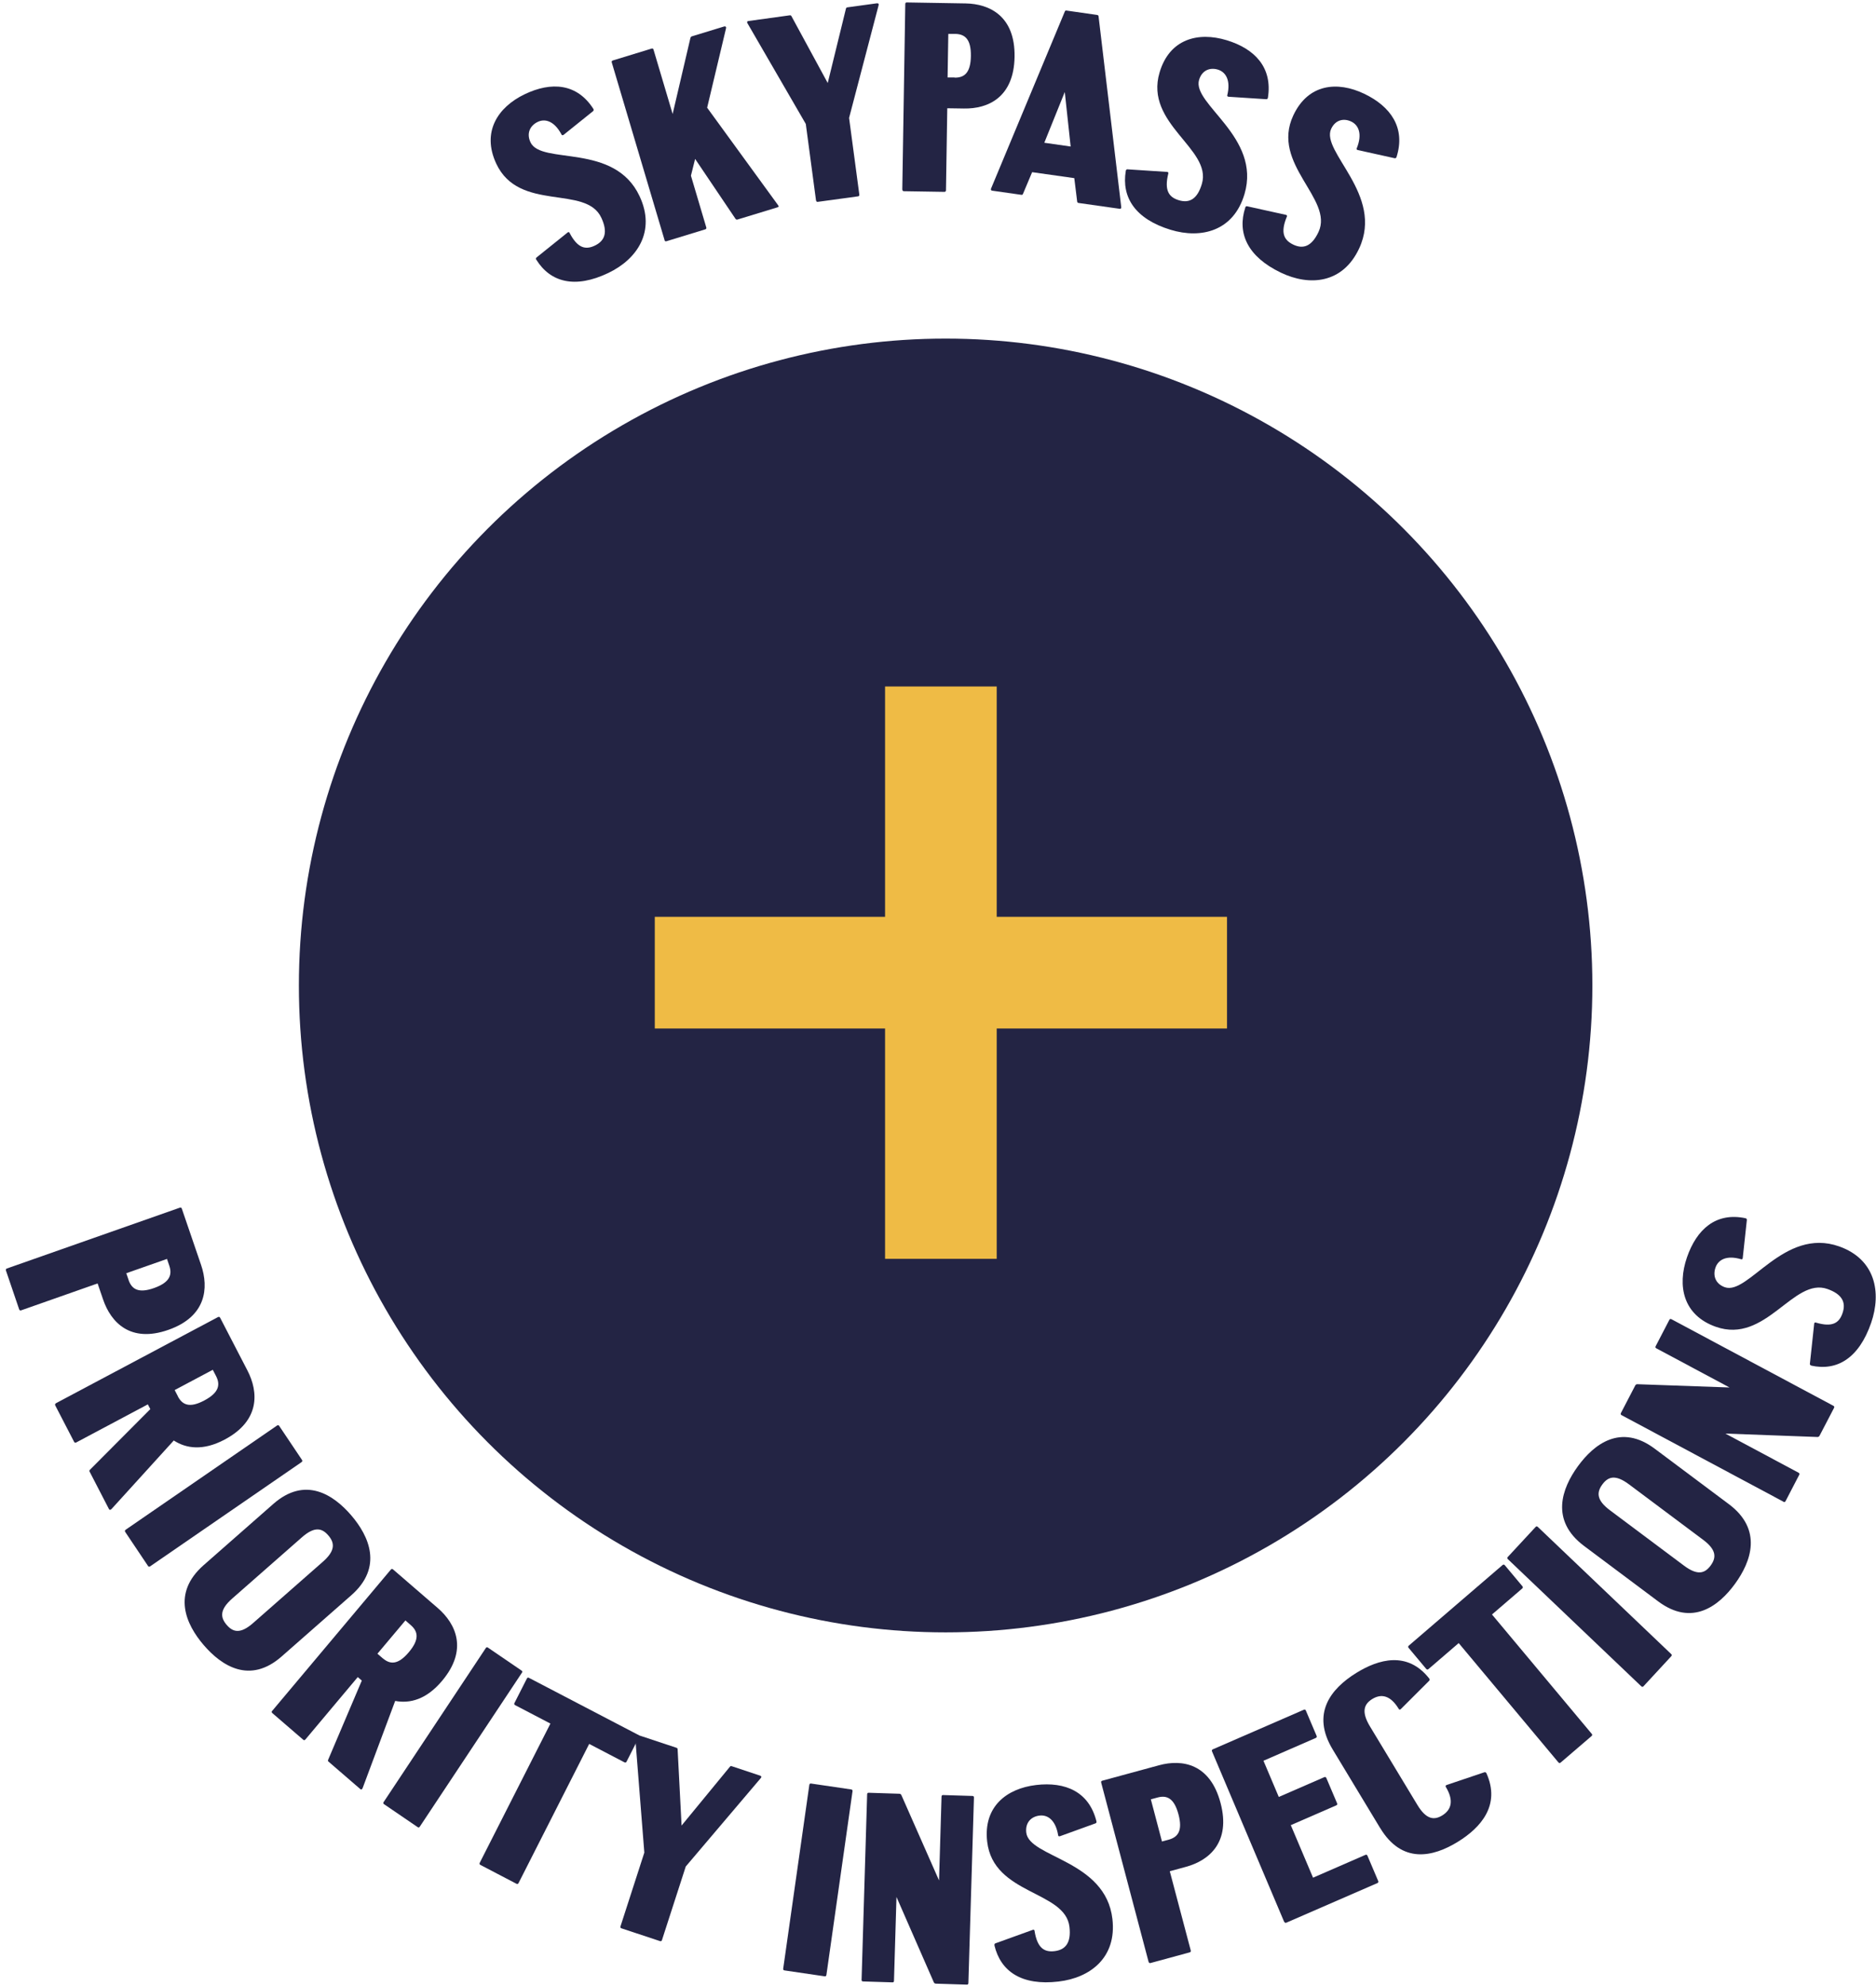 <?xml version="1.0" encoding="UTF-8"?> <svg xmlns="http://www.w3.org/2000/svg" width="205" height="217" viewBox="0 0 205 217" fill="none"><g clip-path="url(#clip0_2411_237)"><path d="M0.756 138.583L19.649 131.941C19.755 131.905 19.834 131.941 19.869 132.048L21.974 138.199C22.829 140.708 22.547 143.833 18.398 145.288C14.25 146.743 12.118 144.476 11.264 141.967L10.665 140.217L2.315 143.154C2.209 143.19 2.13 143.154 2.094 143.047L0.65 138.806C0.615 138.699 0.65 138.619 0.756 138.583ZM14.047 139.833C14.39 140.833 15.113 141.333 16.839 140.717C18.566 140.101 18.839 139.271 18.495 138.262L18.248 137.539L13.8 139.101L14.047 139.824V139.833Z" fill="#232444"></path><path d="M6.113 153.304L23.817 143.894C23.923 143.84 24.002 143.867 24.055 143.965L27.041 149.732C28.256 152.08 28.433 155.214 24.548 157.276C22.205 158.517 20.364 158.267 18.99 157.375L12.217 164.829C12.155 164.901 12.102 164.927 12.076 164.936C11.997 164.981 11.944 164.936 11.891 164.838L9.786 160.767C9.759 160.713 9.759 160.651 9.821 160.58L16.427 153.946L16.154 153.429L8.332 157.589C8.227 157.642 8.148 157.616 8.095 157.517L6.042 153.553C5.99 153.446 6.016 153.366 6.113 153.312V153.304ZM19.431 152.545C19.915 153.482 20.708 153.866 22.328 153C23.949 152.143 24.09 151.268 23.606 150.331L23.253 149.652L19.087 151.866L19.439 152.545H19.431Z" fill="#232444"></path><path d="M13.732 167.124L30.273 155.741C30.37 155.678 30.449 155.687 30.511 155.785L32.995 159.49C33.056 159.589 33.048 159.669 32.951 159.74L16.409 171.123C16.312 171.186 16.233 171.177 16.171 171.078L13.688 167.373C13.626 167.275 13.635 167.195 13.732 167.132V167.124Z" fill="#232444"></path><path d="M22.257 170.992L29.858 164.314C33.346 161.243 36.438 163.287 38.385 165.555C40.331 167.823 41.881 171.215 38.385 174.286L30.783 180.964C27.295 184.035 24.203 181.991 22.257 179.723C20.31 177.456 18.76 174.063 22.257 170.992ZM27.665 177.313L35.267 170.635C36.676 169.403 36.57 168.555 35.883 167.751C35.196 166.948 34.386 166.725 32.985 167.957L25.384 174.634C23.974 175.866 24.08 176.715 24.767 177.518C25.454 178.321 26.265 178.545 27.665 177.313Z" fill="#232444"></path><path d="M29.742 186.917L42.707 171.481C42.778 171.392 42.866 171.383 42.954 171.463L47.843 175.686C49.833 177.409 51.154 180.248 48.309 183.632C46.592 185.676 44.795 186.131 43.183 185.828L39.642 195.309C39.607 195.398 39.572 195.443 39.554 195.461C39.501 195.532 39.431 195.514 39.343 195.434L35.89 192.452C35.846 192.416 35.819 192.354 35.855 192.265L39.536 183.605L39.096 183.221L33.371 190.042C33.291 190.131 33.212 190.14 33.124 190.06L29.759 187.158C29.671 187.078 29.663 186.997 29.742 186.908V186.917ZM41.827 181.168C42.628 181.855 43.491 181.909 44.68 180.498C45.87 179.087 45.676 178.221 44.874 177.534L44.302 177.034L41.245 180.668L41.818 181.168H41.827Z" fill="#232444"></path><path d="M41.926 196.871L53.086 180.051C53.147 179.953 53.235 179.935 53.323 180.006L56.987 182.506C57.084 182.569 57.102 182.658 57.032 182.747L45.872 199.567C45.81 199.665 45.722 199.683 45.634 199.611L41.97 197.112C41.873 197.049 41.855 196.96 41.926 196.871Z" fill="#232444"></path><path d="M52.431 203.497L60.147 188.302L56.298 186.293C56.192 186.24 56.166 186.159 56.219 186.052L57.575 183.383C57.628 183.276 57.707 183.249 57.813 183.312L69.757 189.543C69.862 189.597 69.889 189.677 69.827 189.784L68.471 192.453C68.418 192.561 68.339 192.587 68.233 192.534L64.384 190.525L56.668 205.72C56.615 205.827 56.536 205.854 56.43 205.8L52.502 203.747C52.396 203.693 52.37 203.613 52.431 203.506V203.497Z" fill="#232444"></path><path d="M67.811 210.433L70.409 202.398L69.405 189.694C69.405 189.694 69.396 189.631 69.405 189.569C69.432 189.488 69.493 189.479 69.608 189.515L73.888 190.935C74.003 190.97 74.047 191.015 74.047 191.113L74.479 199.443L79.763 193.015C79.816 192.943 79.878 192.934 79.966 192.961L83.031 193.979C83.172 194.024 83.207 194.095 83.19 194.157C83.172 194.22 83.128 194.265 83.128 194.265L74.937 203.915L72.338 211.95C72.303 212.066 72.233 212.102 72.118 212.066L67.917 210.674C67.802 210.638 67.767 210.566 67.802 210.45L67.811 210.433Z" fill="#232444"></path><path d="M85.585 215.075L88.439 195.006C88.457 194.89 88.519 194.836 88.633 194.854L93.011 195.497C93.125 195.515 93.178 195.577 93.16 195.693L90.306 215.762C90.289 215.878 90.227 215.932 90.113 215.914L85.735 215.271C85.621 215.254 85.568 215.191 85.585 215.075Z" fill="#232444"></path><path d="M94.149 216.297L94.757 196.031C94.757 195.915 94.819 195.852 94.933 195.861L98.272 195.968C98.359 195.968 98.448 196.004 98.501 196.12L102.614 205.441L102.887 196.281C102.887 196.165 102.949 196.102 103.063 196.111L106.26 196.209C106.375 196.209 106.437 196.272 106.428 196.388L105.82 216.654C105.82 216.77 105.758 216.832 105.644 216.823L102.27 216.716C102.121 216.716 102.068 216.618 102.041 216.564L97.963 207.244L97.69 216.404C97.69 216.52 97.629 216.582 97.514 216.573L94.317 216.475C94.202 216.475 94.141 216.413 94.149 216.297Z" fill="#232444"></path><path d="M108.674 212.539C108.656 212.423 108.674 212.36 108.762 212.316L112.893 210.825C113.007 210.816 113.042 210.869 113.051 210.959C113.351 212.825 114.108 213.298 115.236 213.164C116.416 213.021 117.068 212.271 116.865 210.512C116.407 206.531 108.541 207.039 107.872 201.192C107.44 197.389 109.986 195.398 113.219 195.014C116.398 194.639 119.005 195.728 119.816 198.987C119.833 199.103 119.816 199.165 119.693 199.21L115.817 200.612C115.729 200.621 115.641 200.629 115.632 200.513C115.359 198.853 114.496 198.246 113.597 198.353C112.672 198.46 112.021 199.13 112.144 200.21C112.461 202.96 120.82 203.192 121.56 209.655C122.044 213.869 119.138 216.083 115.667 216.485C111.651 216.958 109.343 215.387 108.665 212.53L108.674 212.539Z" fill="#232444"></path><path d="M125.512 214.335L120.333 194.757C120.306 194.64 120.341 194.569 120.456 194.542L126.657 192.855C129.185 192.167 132.241 192.676 133.377 196.979C134.514 201.274 132.118 203.265 129.599 203.952L127.828 204.434L130.118 213.085C130.145 213.201 130.11 213.272 129.995 213.299L125.732 214.46C125.617 214.487 125.547 214.451 125.521 214.335H125.512ZM127.705 200.988C128.718 200.711 129.255 200.015 128.78 198.229C128.304 196.435 127.494 196.105 126.489 196.381L125.758 196.578L126.974 201.184L127.705 200.988Z" fill="#232444"></path><path d="M140.329 209.969L132.446 191.346C132.402 191.239 132.429 191.159 132.534 191.114L142.47 186.793C142.575 186.748 142.655 186.775 142.699 186.882L143.87 189.641C143.914 189.748 143.888 189.829 143.782 189.873L138.066 192.364L139.739 196.319L144.707 194.158C144.813 194.114 144.892 194.141 144.936 194.248L146.108 197.006C146.152 197.113 146.125 197.194 146.019 197.238L141.052 199.399L143.483 205.139L149.199 202.649C149.305 202.604 149.384 202.631 149.428 202.738L150.6 205.496C150.644 205.604 150.617 205.684 150.512 205.729L140.576 210.05C140.47 210.094 140.391 210.067 140.347 209.96L140.329 209.969Z" fill="#232444"></path><path d="M150.818 199.72L145.63 191.132C143.261 187.213 145.41 184.499 148.211 182.767C150.616 181.276 153.795 180.339 156.182 183.383C156.226 183.454 156.253 183.553 156.165 183.633L153.064 186.731C152.967 186.793 152.897 186.802 152.844 186.695C151.946 185.213 150.941 185.008 149.946 185.624C149.056 186.177 148.731 186.999 149.699 188.606L154.887 197.194C155.856 198.801 156.728 198.881 157.618 198.328C158.604 197.712 158.886 196.712 157.997 195.23C157.935 195.132 157.97 195.069 158.067 195.016L162.198 193.623C162.313 193.587 162.383 193.65 162.427 193.721C164.021 197.256 161.749 199.703 159.344 201.194C156.543 202.934 153.187 203.631 150.818 199.712V199.72Z" fill="#232444"></path><path d="M170.295 192.543L159.399 179.509L156.096 182.348C156.008 182.419 155.929 182.419 155.85 182.33L153.929 180.036C153.85 179.946 153.859 179.866 153.947 179.786L164.191 170.983C164.279 170.912 164.358 170.912 164.437 171.001L166.358 173.295C166.428 173.385 166.428 173.465 166.34 173.545L163.037 176.384L173.933 189.419C174.012 189.508 174.003 189.588 173.915 189.669L170.541 192.561C170.453 192.633 170.374 192.633 170.295 192.543Z" fill="#232444"></path><path d="M179.342 184.222L164.773 170.34C164.685 170.259 164.685 170.179 164.773 170.09L167.803 166.822C167.882 166.733 167.962 166.733 168.05 166.822L182.618 180.705C182.706 180.785 182.706 180.865 182.618 180.955L179.597 184.222C179.518 184.312 179.439 184.312 179.35 184.222H179.342Z" fill="#232444"></path><path d="M181.189 174.946L173.095 168.893C169.378 166.107 170.664 162.608 172.425 160.188C174.187 157.769 177.111 155.492 180.828 158.278L188.923 164.331C192.64 167.116 191.354 170.616 189.592 173.035C187.831 175.454 184.906 177.731 181.189 174.946ZM186.096 168.214L178.001 162.161C176.504 161.045 175.72 161.331 175.094 162.179C174.469 163.036 174.434 163.884 175.931 165L184.026 171.053C185.523 172.169 186.307 171.883 186.932 171.035C187.558 170.178 187.593 169.33 186.096 168.214Z" fill="#232444"></path><path d="M194.888 164.064L177.201 154.609C177.095 154.556 177.078 154.475 177.13 154.368L178.689 151.369C178.733 151.288 178.795 151.226 178.927 151.226L188.995 151.583L180.997 147.307C180.891 147.253 180.874 147.173 180.927 147.066L182.415 144.2C182.468 144.093 182.547 144.075 182.653 144.128L200.34 153.583C200.445 153.636 200.463 153.717 200.41 153.824L198.834 156.85C198.763 156.984 198.657 156.993 198.596 156.993L188.537 156.618L196.535 160.894C196.64 160.948 196.658 161.028 196.605 161.135L195.117 164.001C195.064 164.108 194.984 164.126 194.879 164.073L194.888 164.064Z" fill="#232444"></path><path d="M197.924 149.181C197.818 149.145 197.765 149.091 197.774 149.002L198.25 144.583C198.285 144.476 198.355 144.467 198.435 144.494C200.223 145.029 200.971 144.547 201.341 143.467C201.738 142.324 201.341 141.405 199.694 140.824C195.96 139.503 192.974 146.895 187.486 144.949C183.919 143.681 183.267 140.485 184.342 137.369C185.399 134.307 187.504 132.406 190.745 133.093C190.851 133.129 190.904 133.182 190.886 133.298L190.437 137.45C190.41 137.53 190.375 137.619 190.27 137.575C188.675 137.102 187.759 137.619 187.46 138.485C187.151 139.378 187.46 140.262 188.473 140.628C191.053 141.548 194.911 134.022 200.98 136.173C204.926 137.575 205.622 141.19 204.468 144.529C203.129 148.395 200.734 149.823 197.897 149.19L197.924 149.181Z" fill="#232444"></path><path d="M58.599 28.381C58.546 28.274 58.554 28.212 58.616 28.14L62.051 25.381C62.157 25.328 62.21 25.372 62.245 25.453C63.117 27.122 63.989 27.319 65.011 26.828C66.085 26.31 66.455 25.381 65.707 23.783C64.016 20.159 56.722 23.212 54.23 17.882C52.609 14.418 54.397 11.704 57.339 10.294C60.228 8.91 63.047 9.089 64.843 11.901C64.896 12.008 64.888 12.07 64.799 12.151L61.576 14.74C61.496 14.775 61.417 14.811 61.364 14.704C60.58 13.222 59.567 12.927 58.757 13.32C57.92 13.722 57.506 14.57 57.973 15.552C59.145 18.052 67.142 15.552 69.89 21.435C71.687 25.265 69.635 28.31 66.482 29.819C62.835 31.568 60.14 30.845 58.599 28.363V28.381Z" fill="#232444"></path><path d="M72.622 26.237L66.853 6.829C66.818 6.713 66.853 6.641 66.967 6.605L71.195 5.311C71.31 5.275 71.38 5.311 71.415 5.427L73.503 12.453L75.441 4.168C75.467 4.07 75.511 3.99 75.626 3.963L79.105 2.901C79.246 2.856 79.316 2.901 79.343 2.981C79.343 3.008 79.343 3.07 79.325 3.142L77.273 11.766L85.024 22.416L85.086 22.523C85.103 22.577 85.059 22.622 84.971 22.648L80.576 23.988C80.497 24.014 80.417 23.97 80.365 23.898L75.96 17.363L75.502 19.193L77.176 24.836C77.211 24.952 77.176 25.023 77.061 25.059L72.834 26.353C72.719 26.389 72.649 26.353 72.613 26.237H72.622Z" fill="#232444"></path><path d="M89.172 21.917L88.054 13.543L81.686 2.553C81.686 2.553 81.65 2.499 81.642 2.437C81.633 2.347 81.686 2.312 81.8 2.294L86.266 1.678C86.38 1.66 86.442 1.678 86.486 1.767L90.45 9.07L92.44 0.946C92.458 0.856 92.511 0.821 92.599 0.803L95.796 0.365C95.937 0.347 96.008 0.392 96.016 0.455C96.025 0.517 96.008 0.58 96.008 0.58L92.784 12.882L93.902 21.256C93.92 21.372 93.867 21.443 93.753 21.452L89.375 22.05C89.261 22.068 89.19 22.015 89.181 21.899L89.172 21.917Z" fill="#232444"></path><path d="M98.598 20.702L98.924 0.437C98.924 0.321 98.985 0.258 99.1 0.267L105.521 0.374C108.137 0.419 110.938 1.758 110.867 6.204C110.797 10.65 107.961 11.9 105.345 11.855L103.513 11.828L103.372 20.783C103.372 20.899 103.31 20.961 103.195 20.961L98.783 20.89C98.668 20.89 98.606 20.827 98.606 20.711L98.598 20.702ZM104.314 8.48C105.362 8.498 106.067 7.98 106.093 6.123C106.12 4.267 105.433 3.722 104.385 3.704H103.627L103.548 8.463H104.305L104.314 8.48Z" fill="#232444"></path><path d="M108.285 20.631L116.362 1.249C116.406 1.169 116.433 1.142 116.521 1.151L119.885 1.633C119.973 1.642 120.026 1.687 120.044 1.776L122.528 22.658C122.501 22.836 122.413 22.818 122.334 22.809L117.868 22.176C117.78 22.167 117.727 22.122 117.71 22.033L117.393 19.462L112.786 18.81L111.782 21.194C111.738 21.274 111.711 21.301 111.597 21.283L108.461 20.837C108.373 20.828 108.259 20.81 108.285 20.631ZM116.996 16.007L116.353 10.052L114.116 15.596L116.996 16.007Z" fill="#232444"></path><path d="M123.021 18.659C123.056 18.543 123.1 18.498 123.188 18.498L127.566 18.784C127.68 18.82 127.689 18.882 127.663 18.971C127.214 20.802 127.725 21.543 128.808 21.873C129.953 22.221 130.834 21.784 131.336 20.087C132.472 16.248 125.038 13.561 126.712 7.919C127.795 4.25 130.922 3.446 134.04 4.393C137.105 5.321 139.078 7.365 138.55 10.687C138.514 10.803 138.47 10.847 138.356 10.838L134.243 10.57C134.163 10.544 134.075 10.517 134.11 10.41C134.507 8.776 133.952 7.874 133.089 7.606C132.199 7.339 131.336 7.687 131.028 8.731C130.244 11.383 137.836 14.954 135.995 21.194C134.797 25.256 131.257 26.122 127.918 25.105C124.052 23.926 122.537 21.56 123.021 18.668V18.659Z" fill="#232444"></path><path d="M136.073 22.667C136.126 22.559 136.17 22.524 136.267 22.533L140.548 23.479C140.653 23.533 140.653 23.595 140.618 23.675C139.896 25.416 140.292 26.229 141.314 26.72C142.389 27.238 143.331 26.943 144.08 25.345C145.771 21.729 138.83 17.935 141.323 12.614C142.943 9.15 146.141 8.838 149.083 10.248C151.972 11.632 153.619 13.962 152.606 17.158C152.553 17.265 152.509 17.31 152.386 17.283L148.36 16.391C148.281 16.355 148.202 16.319 148.255 16.212C148.889 14.659 148.475 13.677 147.665 13.284C146.828 12.882 145.921 13.096 145.463 14.078C144.291 16.578 151.267 21.265 148.519 27.148C146.731 30.978 143.111 31.3 139.957 29.782C136.311 28.032 135.166 25.461 136.082 22.667H136.073Z" fill="#232444"></path></g><circle cx="103.333" cy="107.665" r="70.673" fill="#232444"></circle><rect x="96.715" y="74.999" width="12.201" height="62.53" fill="#EFBB45"></rect><rect x="134.082" y="100.163" width="12.201" height="62.53" transform="rotate(90 134.082 100.163)" fill="#EFBB45"></rect><defs><clipPath id="clip0_2411_237"><rect width="204.365" height="216.566" fill="white" transform="translate(0.633 0.268)"></rect></clipPath></defs></svg> 